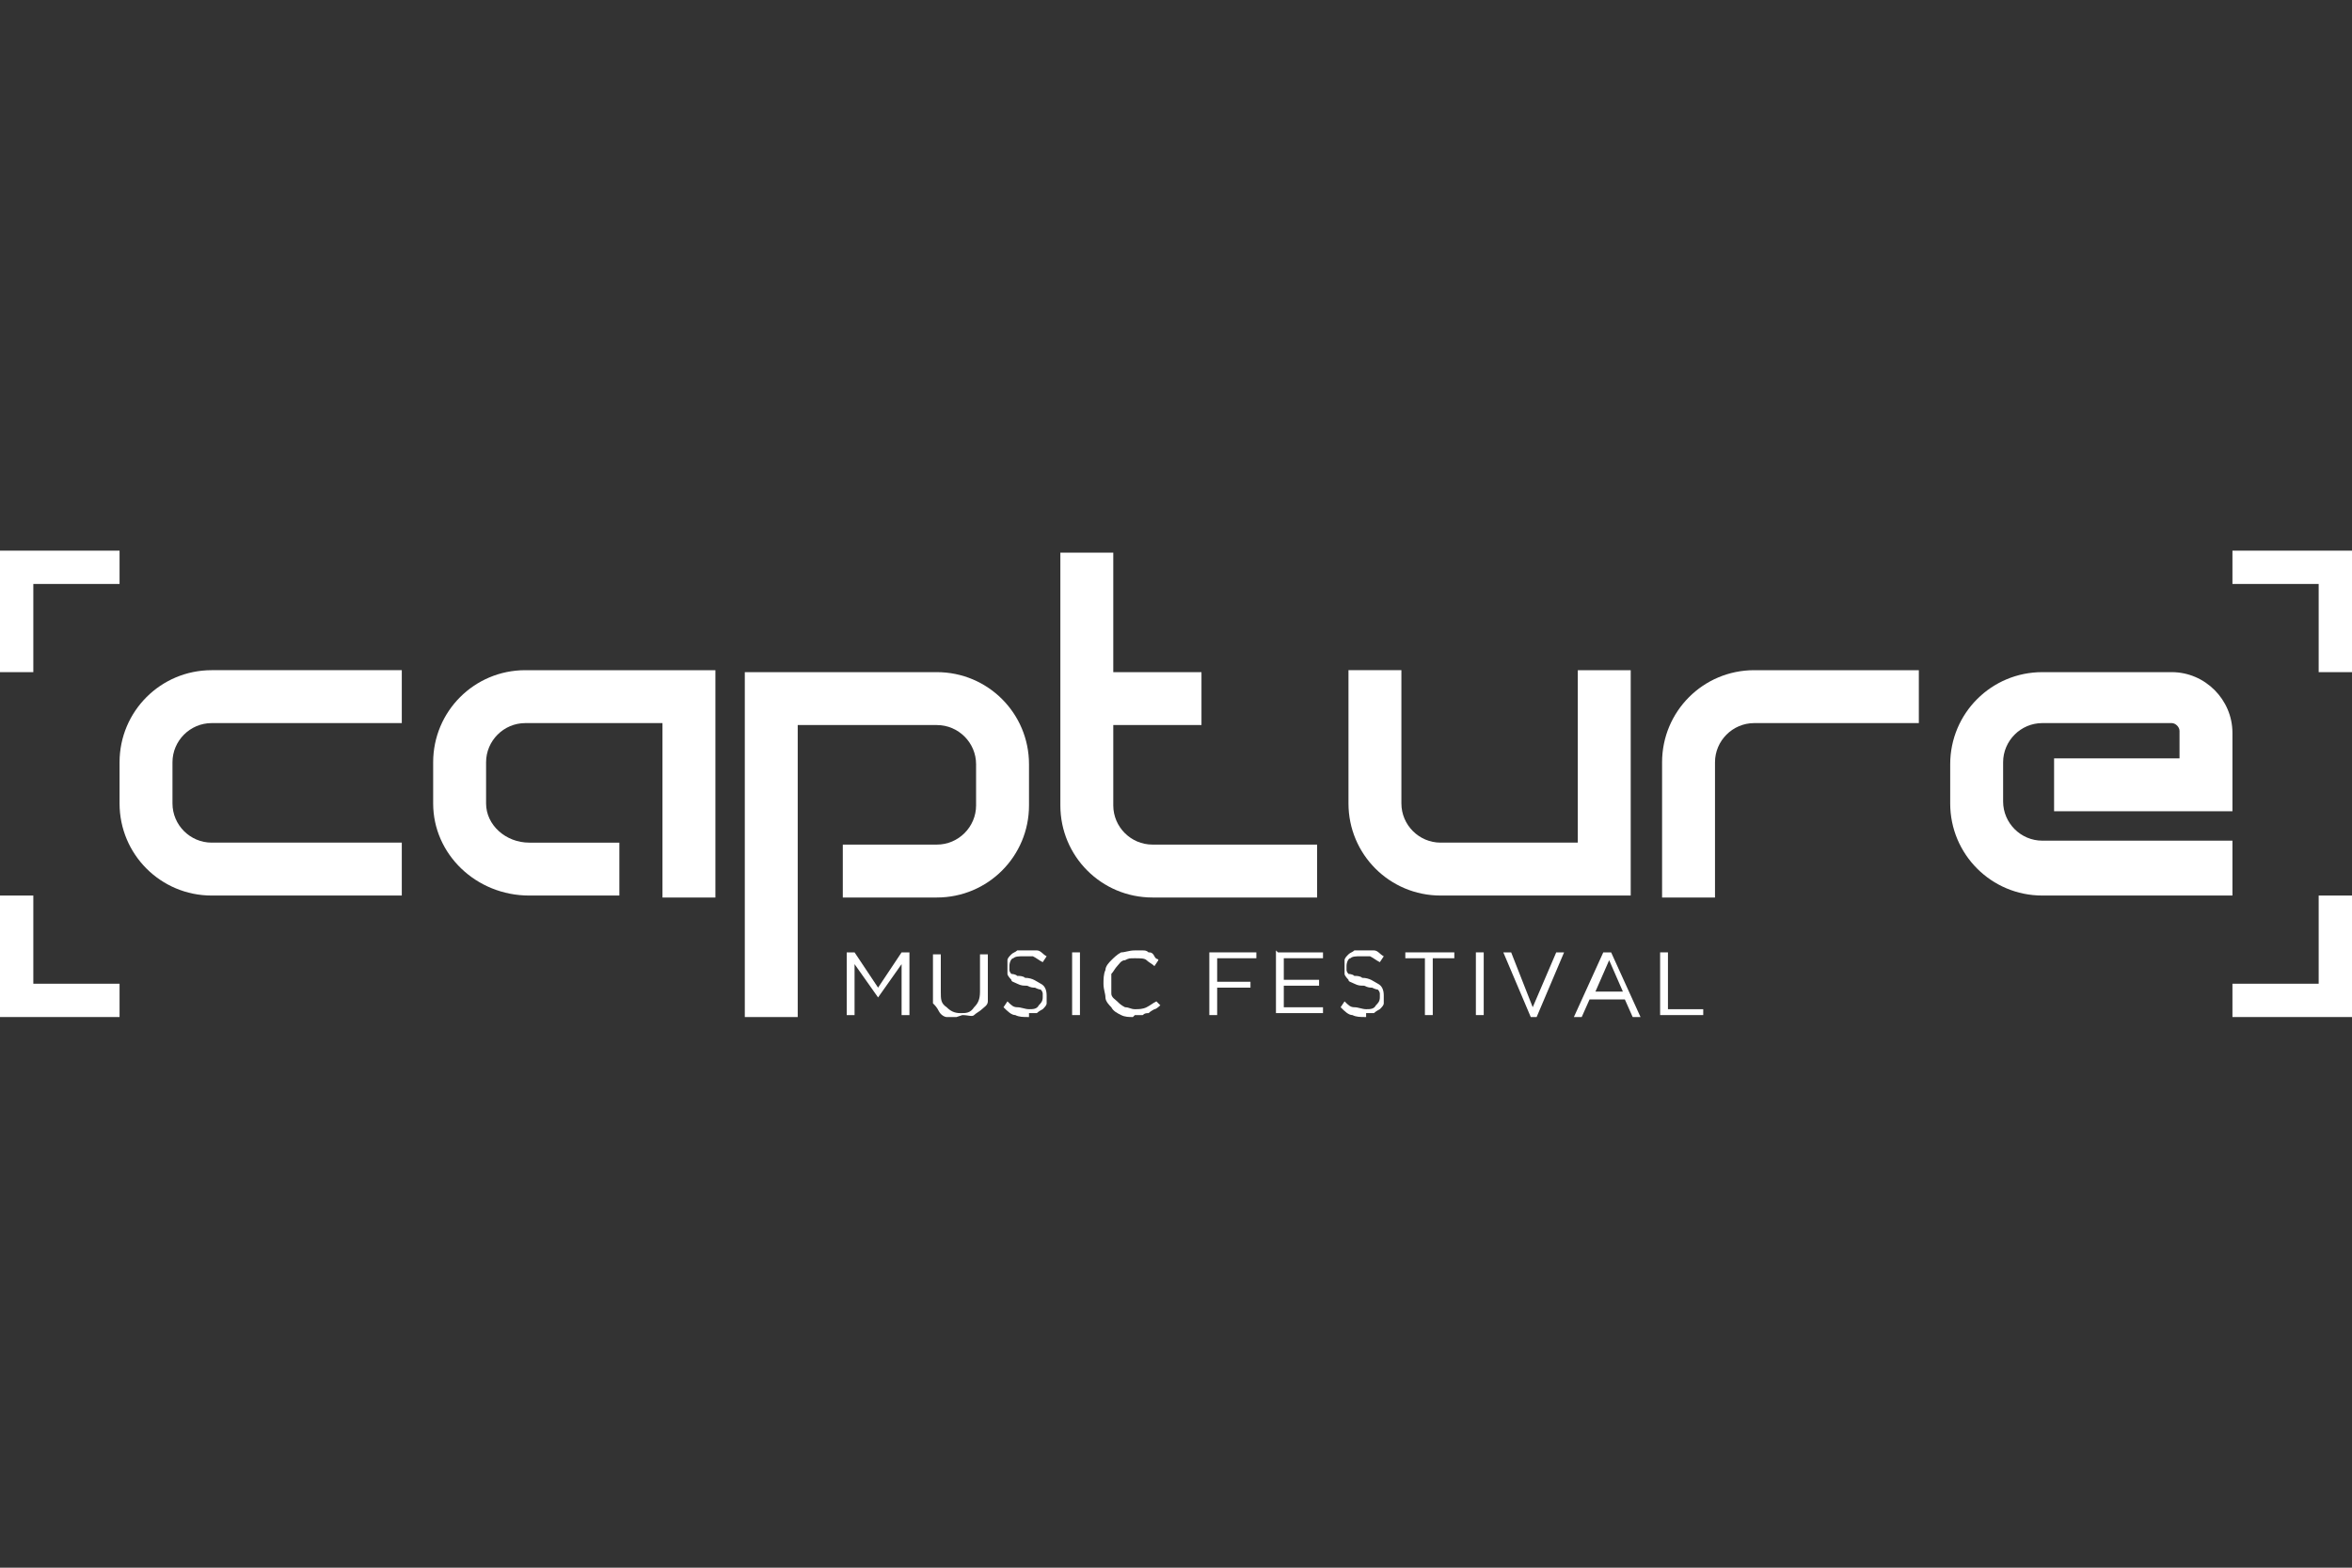 <?xml version="1.0" encoding="UTF-8"?>
<svg id="Layer_2" data-name="Layer 2" xmlns="http://www.w3.org/2000/svg" version="1.1" viewBox="0 0 120 80">
  <rect x="0" y="0" width="120" height="80" fill="#333333" stroke="none"/>
  <defs>
    <style>
      .cls-1 {
        fill: #fff;
        stroke-width: 0px;
      }
    </style>
  </defs>
  <g>
    <path class="cls-1" d="M20.5,45.7h-9.7c-2.6,0-4.7-2.1-4.7-4.7v-2.1c0-2.6,2.1-4.7,4.7-4.7h9.7v2.7h-9.7c-1.1,0-2,.9-2,2v2.1c0,1.1.9,2,2,2h9.7v2.7Z"/>
    <path class="cls-1" d="M40.7,51.9h-2.7v-17.6h9.8c2.6,0,4.7,2.1,4.7,4.7v2.1c0,2.6-2.1,4.7-4.7,4.7h-4.8v-2.7h4.8c1.1,0,2-.9,2-2v-2.1c0-1.1-.9-2-2-2h-7.1v14.9Z"/>
    <path class="cls-1" d="M58.8,43.1c-1.1,0-2-.9-2-2v-4.1h4.5v-2.7h-4.5v-6.1h-2.7v12.9c0,2.6,2.1,4.7,4.7,4.7h8.4v-2.7h-8.4Z"/>
    <path class="cls-1" d="M36.5,45.8h-2.7v-8.9h-7c-1.1,0-2,.9-2,2v2.1c0,1.1,1,2,2.2,2h4.6v2.7h-4.6c-2.7,0-4.9-2.1-4.9-4.7v-2.1c0-2.6,2.1-4.7,4.7-4.7h9.7v11.5Z"/>
    <path class="cls-1" d="M83.2,45.7h-9.7c-2.6,0-4.7-2.1-4.7-4.7v-6.8h2.7v6.8c0,1.1.9,2,2,2h7v-8.8h2.7v11.5Z"/>
    <path class="cls-1" d="M87.5,45.8h-2.7v-6.9c0-2.6,2.1-4.7,4.7-4.7h8.4v2.7h-8.4c-1.1,0-2,.9-2,2v6.9Z"/>
    <g>
      <path class="cls-1" d="M43.2,48.6h.4l1.2,1.8,1.2-1.8h.4v3.2h-.4v-2.6l-1.2,1.7h0l-1.2-1.7v2.6h-.4v-3.2Z"/>
      <path class="cls-1" d="M48.8,51.9c-.2,0-.4,0-.5,0s-.3-.1-.4-.3-.2-.3-.3-.4c0-.2,0-.4,0-.6v-1.9h.4v1.9c0,.4,0,.6.3.8.2.2.4.3.7.3s.5,0,.7-.3c.2-.2.3-.4.3-.8v-1.9h.4v1.8c0,.2,0,.4,0,.6,0,.2-.2.3-.3.4-.1.1-.3.2-.4.3s-.3,0-.6,0Z"/>
      <path class="cls-1" d="M52.5,51.9c-.3,0-.5,0-.7-.1-.2,0-.4-.2-.6-.4l.2-.3c.2.2.3.3.5.3.2,0,.4.1.6.1s.4,0,.5-.2c.1-.1.2-.2.2-.4h0c0,0,0-.1,0-.2,0,0,0-.1-.1-.2,0,0-.1,0-.3-.1-.1,0-.2,0-.4-.1-.2,0-.3,0-.5-.1s-.3-.1-.3-.2c0,0-.2-.2-.2-.3,0,0,0-.2,0-.3h0c0-.1,0-.3,0-.4,0-.1.1-.2.2-.3s.2-.1.3-.2c.1,0,.3,0,.4,0,.2,0,.4,0,.6,0,.2,0,.3.2.5.3l-.2.3c-.2-.1-.3-.2-.5-.3-.2,0-.3,0-.5,0s-.4,0-.5.1c-.1,0-.2.2-.2.4h0c0,0,0,.2,0,.2,0,0,0,.1.1.2,0,0,.2,0,.3.1.1,0,.3,0,.4.1.4,0,.6.2.8.3.2.1.3.3.3.6h0c0,.1,0,.3,0,.4,0,.1-.1.2-.2.3,0,0-.2.1-.3.2-.1,0-.3,0-.4,0Z"/>
      <path class="cls-1" d="M54.7,48.6h.4v3.2h-.4v-3.2Z"/>
      <path class="cls-1" d="M57.8,51.9c-.2,0-.4,0-.6-.1s-.4-.2-.5-.4c-.1-.1-.3-.3-.3-.5,0-.2-.1-.4-.1-.7h0c0-.2,0-.5.1-.7,0-.2.2-.4.3-.5s.3-.3.5-.4c.2,0,.4-.1.7-.1s.3,0,.4,0c.1,0,.2,0,.3.1.1,0,.2,0,.3.2s.2.1.2.2l-.2.3c-.1-.1-.3-.2-.4-.3s-.3-.1-.6-.1-.3,0-.5.1c-.2,0-.3.2-.4.3-.1.1-.2.3-.3.4,0,.2,0,.3,0,.5h0c0,.2,0,.4,0,.5,0,.2.2.3.3.4.1.1.2.2.4.3.2,0,.3.1.5.1s.4,0,.6-.1.3-.2.5-.3l.2.2c0,0-.2.2-.3.2,0,0-.2.1-.3.2-.1,0-.2,0-.3.1-.1,0-.3,0-.4,0Z"/>
      <path class="cls-1" d="M61.8,48.6h2.3v.3h-2v1.2h1.7v.3h-1.7v1.4h-.4v-3.2Z"/>
      <path class="cls-1" d="M65.2,48.6h2.3v.3h-2v1.1h1.8v.3h-1.8v1.1h2v.3h-2.4v-3.2Z"/>
      <path class="cls-1" d="M69.7,51.9c-.3,0-.5,0-.7-.1-.2,0-.4-.2-.6-.4l.2-.3c.2.2.3.3.5.3.2,0,.4.1.6.1s.4,0,.5-.2c.1-.1.2-.2.2-.4h0c0,0,0-.1,0-.2,0,0,0-.1-.1-.2,0,0-.1,0-.3-.1-.1,0-.2,0-.4-.1-.2,0-.3,0-.5-.1s-.3-.1-.3-.2c0,0-.2-.2-.2-.3,0,0,0-.2,0-.3h0c0-.1,0-.3,0-.4,0-.1.1-.2.2-.3s.2-.1.3-.2c.1,0,.3,0,.4,0,.2,0,.4,0,.6,0,.2,0,.3.2.5.3l-.2.3c-.2-.1-.3-.2-.5-.3-.2,0-.3,0-.5,0s-.4,0-.5.1c-.1,0-.2.2-.2.4h0c0,0,0,.2,0,.2,0,0,0,.1.1.2,0,0,.2,0,.3.1.1,0,.3,0,.4.1.4,0,.6.2.8.3.2.1.3.3.3.6h0c0,.1,0,.3,0,.4,0,.1-.1.2-.2.3,0,0-.2.1-.3.2-.1,0-.3,0-.4,0Z"/>
      <path class="cls-1" d="M72.8,48.9h-1.1v-.3h2.5v.3h-1.1v2.9h-.4v-2.9Z"/>
      <path class="cls-1" d="M75.3,48.6h.4v3.2h-.4v-3.2Z"/>
      <path class="cls-1" d="M76.7,48.6h.4l1.1,2.8,1.2-2.8h.4l-1.4,3.3h-.3l-1.4-3.3Z"/>
      <path class="cls-1" d="M81.9,48.6h.3l1.5,3.3h-.4l-.4-.9h-1.8l-.4.9h-.4l1.5-3.3ZM82.8,50.6l-.7-1.6-.7,1.6h1.5Z"/>
      <path class="cls-1" d="M84.7,48.6h.4v2.9h1.8v.3h-2.2v-3.2Z"/>
    </g>
    <path class="cls-1" d="M113.9,45.7h-9.7c-2.6,0-4.7-2.1-4.7-4.7v-2c0-2.6,2.1-4.7,4.7-4.7h6.6c1.7,0,3.1,1.4,3.1,3.1v4h-9.1v-2.7h6.4v-1.4c0-.2-.2-.4-.4-.4h-6.6c-1.1,0-2,.9-2,2v2c0,1.1.9,2,2,2h9.7v2.7Z"/>
  </g>
  <polygon class="cls-1" points="118.3 45.7 118.3 50.2 113.9 50.2 113.9 51.9 120 51.9 120 45.7 118.3 45.7"/>
  <polygon class="cls-1" points="118.3 34.3 118.3 29.8 113.9 29.8 113.9 28.1 120 28.1 120 34.3 118.3 34.3"/>
  <polygon class="cls-1" points="1.7 45.7 1.7 50.2 6.1 50.2 6.1 51.9 0 51.9 0 45.7 1.7 45.7"/>
  <polygon class="cls-1" points="1.7 34.3 1.7 29.8 6.1 29.8 6.1 28.1 0 28.1 0 34.3 1.7 34.3"/>
</svg>
